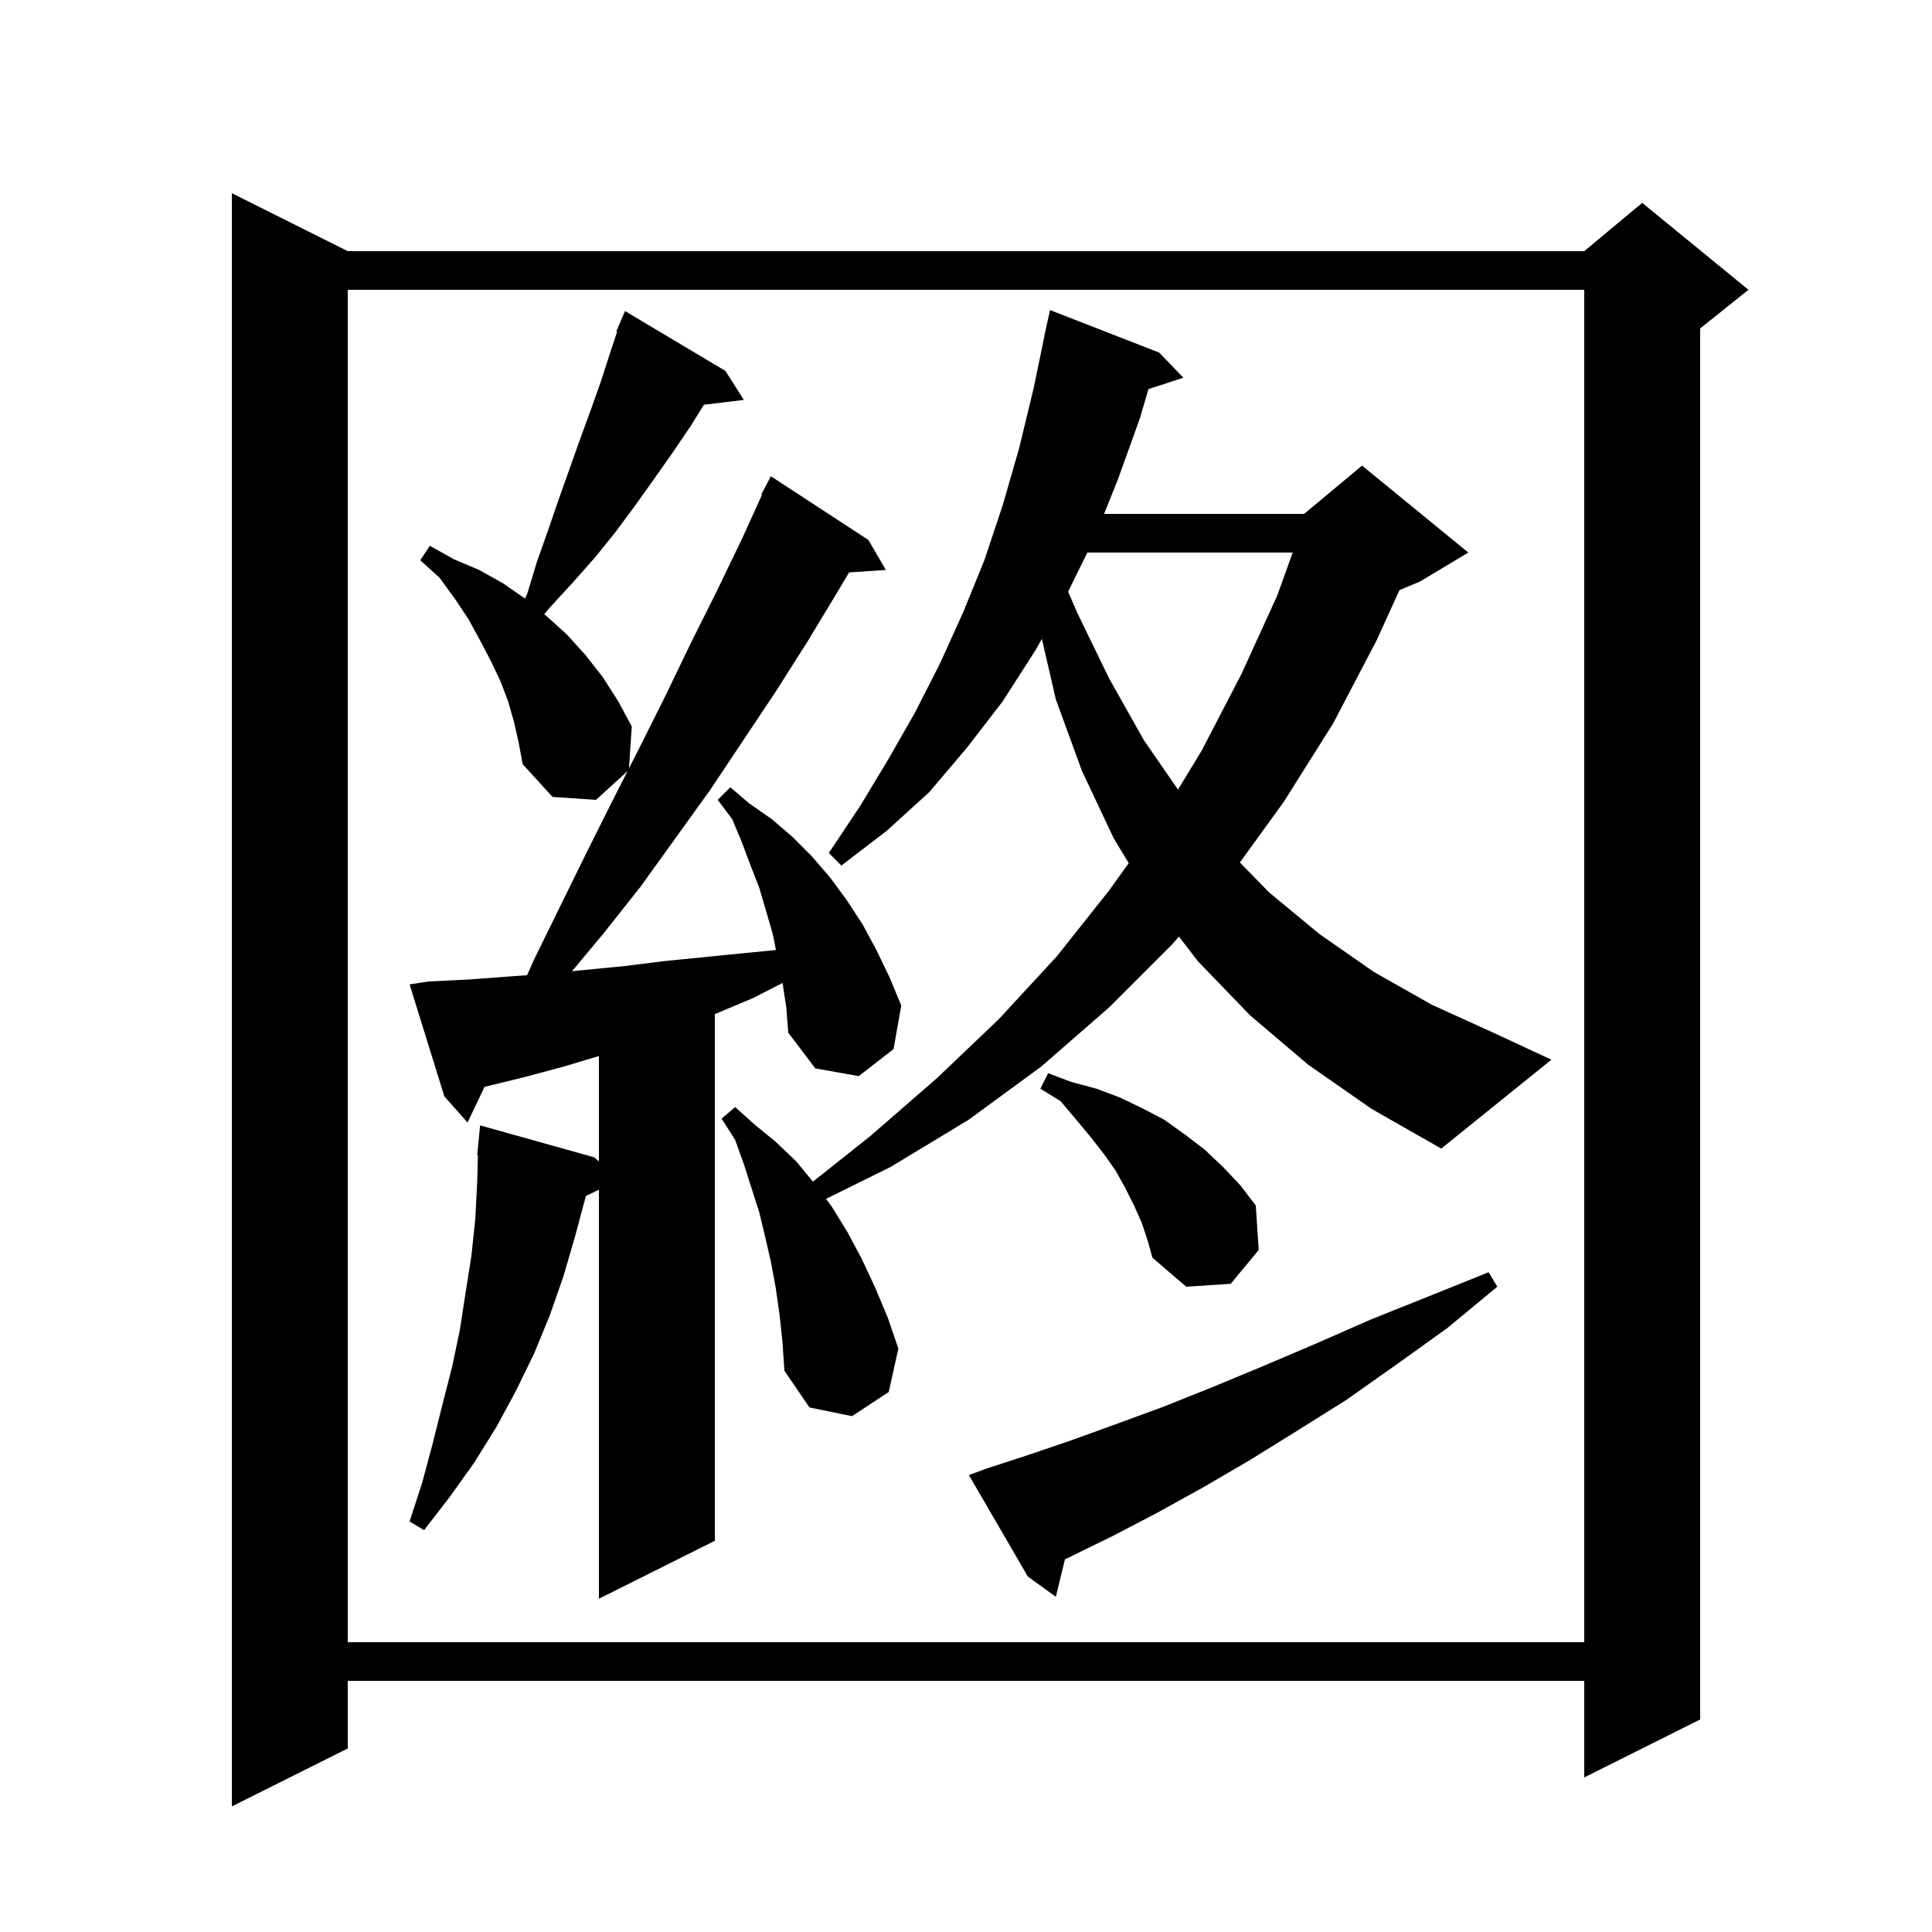 <svg xmlns="http://www.w3.org/2000/svg" xmlns:xlink="http://www.w3.org/1999/xlink" version="1.1" baseProfile="full" viewBox="0 0 200 200" width="200" height="200"><g fill="currentColor"><path d="M 36.0 26.0 L 164.0 26.0 L 170.0 21.0 L 181.0 30.0 L 176.0 34.0 L 176.0 178.0 L 164.0 184.0 L 164.0 174.0 L 36.0 174.0 L 36.0 181.0 L 24.0 187.0 L 24.0 20.0 Z M 36.0 30.0 L 36.0 170.0 L 164.0 170.0 L 164.0 30.0 Z M 81.008 101.755 L 78.0 103.3 L 74.2 104.9 L 74.0 104.977 L 74.0 159.5 L 62.0 165.5 L 62.0 123.158 L 60.64 123.811 L 60.6 124.0 L 59.5 128.1 L 58.3 132.2 L 56.9 136.2 L 55.3 140.1 L 53.4 144.0 L 51.4 147.7 L 49.1 151.4 L 46.6 154.9 L 43.9 158.4 L 42.4 157.5 L 43.7 153.5 L 44.8 149.4 L 45.8 145.4 L 46.8 141.5 L 47.6 137.7 L 48.2 133.8 L 48.8 130.0 L 49.2 126.2 L 49.4 122.4 L 49.474 119.601 L 49.4 119.6 L 49.7 116.5 L 61.5 119.8 L 62.0 120.226 L 62.0 109.32 L 58.4 110.4 L 54.3 111.5 L 50.2 112.5 L 50.16 112.51 L 48.4 116.2 L 46.0 113.5 L 42.4 101.9 L 44.4 101.6 L 48.5 101.4 L 52.5 101.1 L 54.564 100.949 L 55.3 99.3 L 60.7 88.3 L 63.4 82.9 L 64.968 79.821 L 61.7 82.8 L 57.2 82.5 L 54.1 79.1 L 53.7 76.9 L 53.2 74.7 L 52.6 72.6 L 51.8 70.5 L 50.8 68.4 L 49.7 66.3 L 48.5 64.1 L 47.1 62.0 L 45.5 59.8 L 43.5 58.0 L 44.5 56.5 L 47.0 57.9 L 49.6 59.0 L 52.1 60.4 L 54.36 61.972 L 54.6 61.4 L 55.6 58.1 L 56.7 55.0 L 57.8 51.8 L 60.0 45.6 L 61.1 42.6 L 62.2 39.5 L 63.2 36.4 L 63.889 34.332 L 63.8 34.3 L 64.7 32.2 L 75.1 38.4 L 77.0 41.4 L 72.866 41.899 L 71.5 44.1 L 69.6 46.9 L 67.7 49.6 L 65.7 52.4 L 63.7 55.1 L 61.6 57.7 L 59.3 60.3 L 57.0 62.8 L 56.336 63.584 L 56.6 63.8 L 58.7 65.7 L 60.6 67.8 L 62.4 70.1 L 64.0 72.6 L 65.4 75.2 L 65.111 79.54 L 66.2 77.4 L 68.9 72.0 L 71.5 66.6 L 74.2 61.2 L 76.8 55.8 L 78.876 51.232 L 78.8 51.2 L 79.8 49.3 L 89.9 55.9 L 91.7 59.0 L 87.898 59.258 L 86.8 61.1 L 83.6 66.4 L 80.3 71.6 L 73.5 81.8 L 66.3 91.8 L 62.5 96.6 L 59.218 100.538 L 60.6 100.4 L 64.7 100.0 L 68.7 99.5 L 76.7 98.7 L 80.329 98.346 L 80.0 96.7 L 78.6 91.9 L 77.7 89.6 L 76.8 87.2 L 75.8 84.8 L 74.3 82.8 L 75.6 81.5 L 77.6 83.2 L 79.9 84.8 L 82.0 86.6 L 84.0 88.6 L 85.9 90.8 L 87.6 93.1 L 89.3 95.7 L 90.7 98.3 L 92.1 101.2 L 93.3 104.1 L 92.5 108.6 L 88.9 111.4 L 84.4 110.6 L 81.6 106.9 L 81.4 104.3 Z M 102.2 152.0 L 106.5 150.6 L 110.9 149.1 L 115.6 147.4 L 120.5 145.6 L 125.5 143.6 L 130.8 141.4 L 136.2 139.1 L 141.9 136.6 L 147.9 134.2 L 154.1 131.7 L 155.0 133.2 L 149.8 137.5 L 144.5 141.3 L 139.4 144.9 L 134.3 148.1 L 129.3 151.2 L 124.5 154.0 L 119.8 156.6 L 115.2 159.0 L 110.7 161.2 L 110.244 161.412 L 109.3 165.3 L 106.4 163.2 L 100.3 152.7 Z M 135.4 110.2 L 129.4 105.1 L 124.0 99.5 L 122.035 96.949 L 121.4 97.7 L 114.8 104.3 L 107.8 110.4 L 100.3 115.9 L 92.2 120.8 L 85.506 124.108 L 86.1 124.9 L 87.7 127.5 L 89.2 130.3 L 90.6 133.3 L 91.9 136.4 L 93.0 139.6 L 92.0 144.1 L 88.2 146.6 L 83.8 145.7 L 81.2 141.9 L 81.0 138.9 L 80.7 136.1 L 80.3 133.3 L 79.8 130.6 L 79.2 128.0 L 78.6 125.5 L 77.0 120.5 L 76.1 118.0 L 74.7 115.8 L 76.1 114.6 L 78.1 116.4 L 80.3 118.2 L 82.4 120.2 L 84.154 122.324 L 90.1 117.6 L 97.0 111.6 L 103.4 105.5 L 109.4 99.0 L 114.8 92.2 L 116.846 89.351 L 115.3 86.8 L 112.0 79.8 L 109.3 72.4 L 107.855 66.138 L 107.2 67.3 L 103.8 72.6 L 100.1 77.4 L 96.2 82.0 L 91.8 86.0 L 87.1 89.6 L 85.8 88.3 L 89.0 83.5 L 91.9 78.7 L 94.7 73.8 L 97.3 68.7 L 99.7 63.4 L 101.9 58.0 L 103.8 52.3 L 105.5 46.4 L 107.0 40.2 L 108.114 34.802 L 108.1 34.8 L 108.7 32.1 L 120.0 36.5 L 122.5 39.1 L 118.888 40.282 L 118.0 43.3 L 115.7 49.7 L 114.289 53.2 L 135.0 53.2 L 141.0 48.2 L 152.0 57.2 L 147.0 60.2 L 144.876 61.085 L 142.5 66.3 L 138.0 74.9 L 132.9 83.0 L 128.351 89.286 L 131.4 92.4 L 136.6 96.7 L 142.2 100.6 L 148.2 104.0 L 154.8 107.0 L 160.6 109.7 L 149.2 118.9 L 142.0 114.8 Z M 118.2 126.6 L 117.4 124.8 L 116.5 123.0 L 115.5 121.2 L 114.3 119.5 L 112.9 117.7 L 111.4 115.9 L 109.8 114.0 L 107.7 112.7 L 108.5 111.1 L 110.9 112.0 L 113.5 112.7 L 115.9 113.6 L 118.2 114.7 L 120.5 115.9 L 122.6 117.4 L 124.7 119.0 L 126.6 120.8 L 128.4 122.7 L 130.0 124.8 L 130.3 129.4 L 127.4 132.9 L 122.8 133.2 L 119.3 130.2 L 118.8 128.4 Z M 112.561 57.2 L 110.57 61.25 L 111.5 63.4 L 114.8 70.2 L 118.4 76.6 L 121.944 81.739 L 124.4 77.7 L 128.5 69.8 L 132.2 61.7 L 133.822 57.2 Z "/></g></svg>